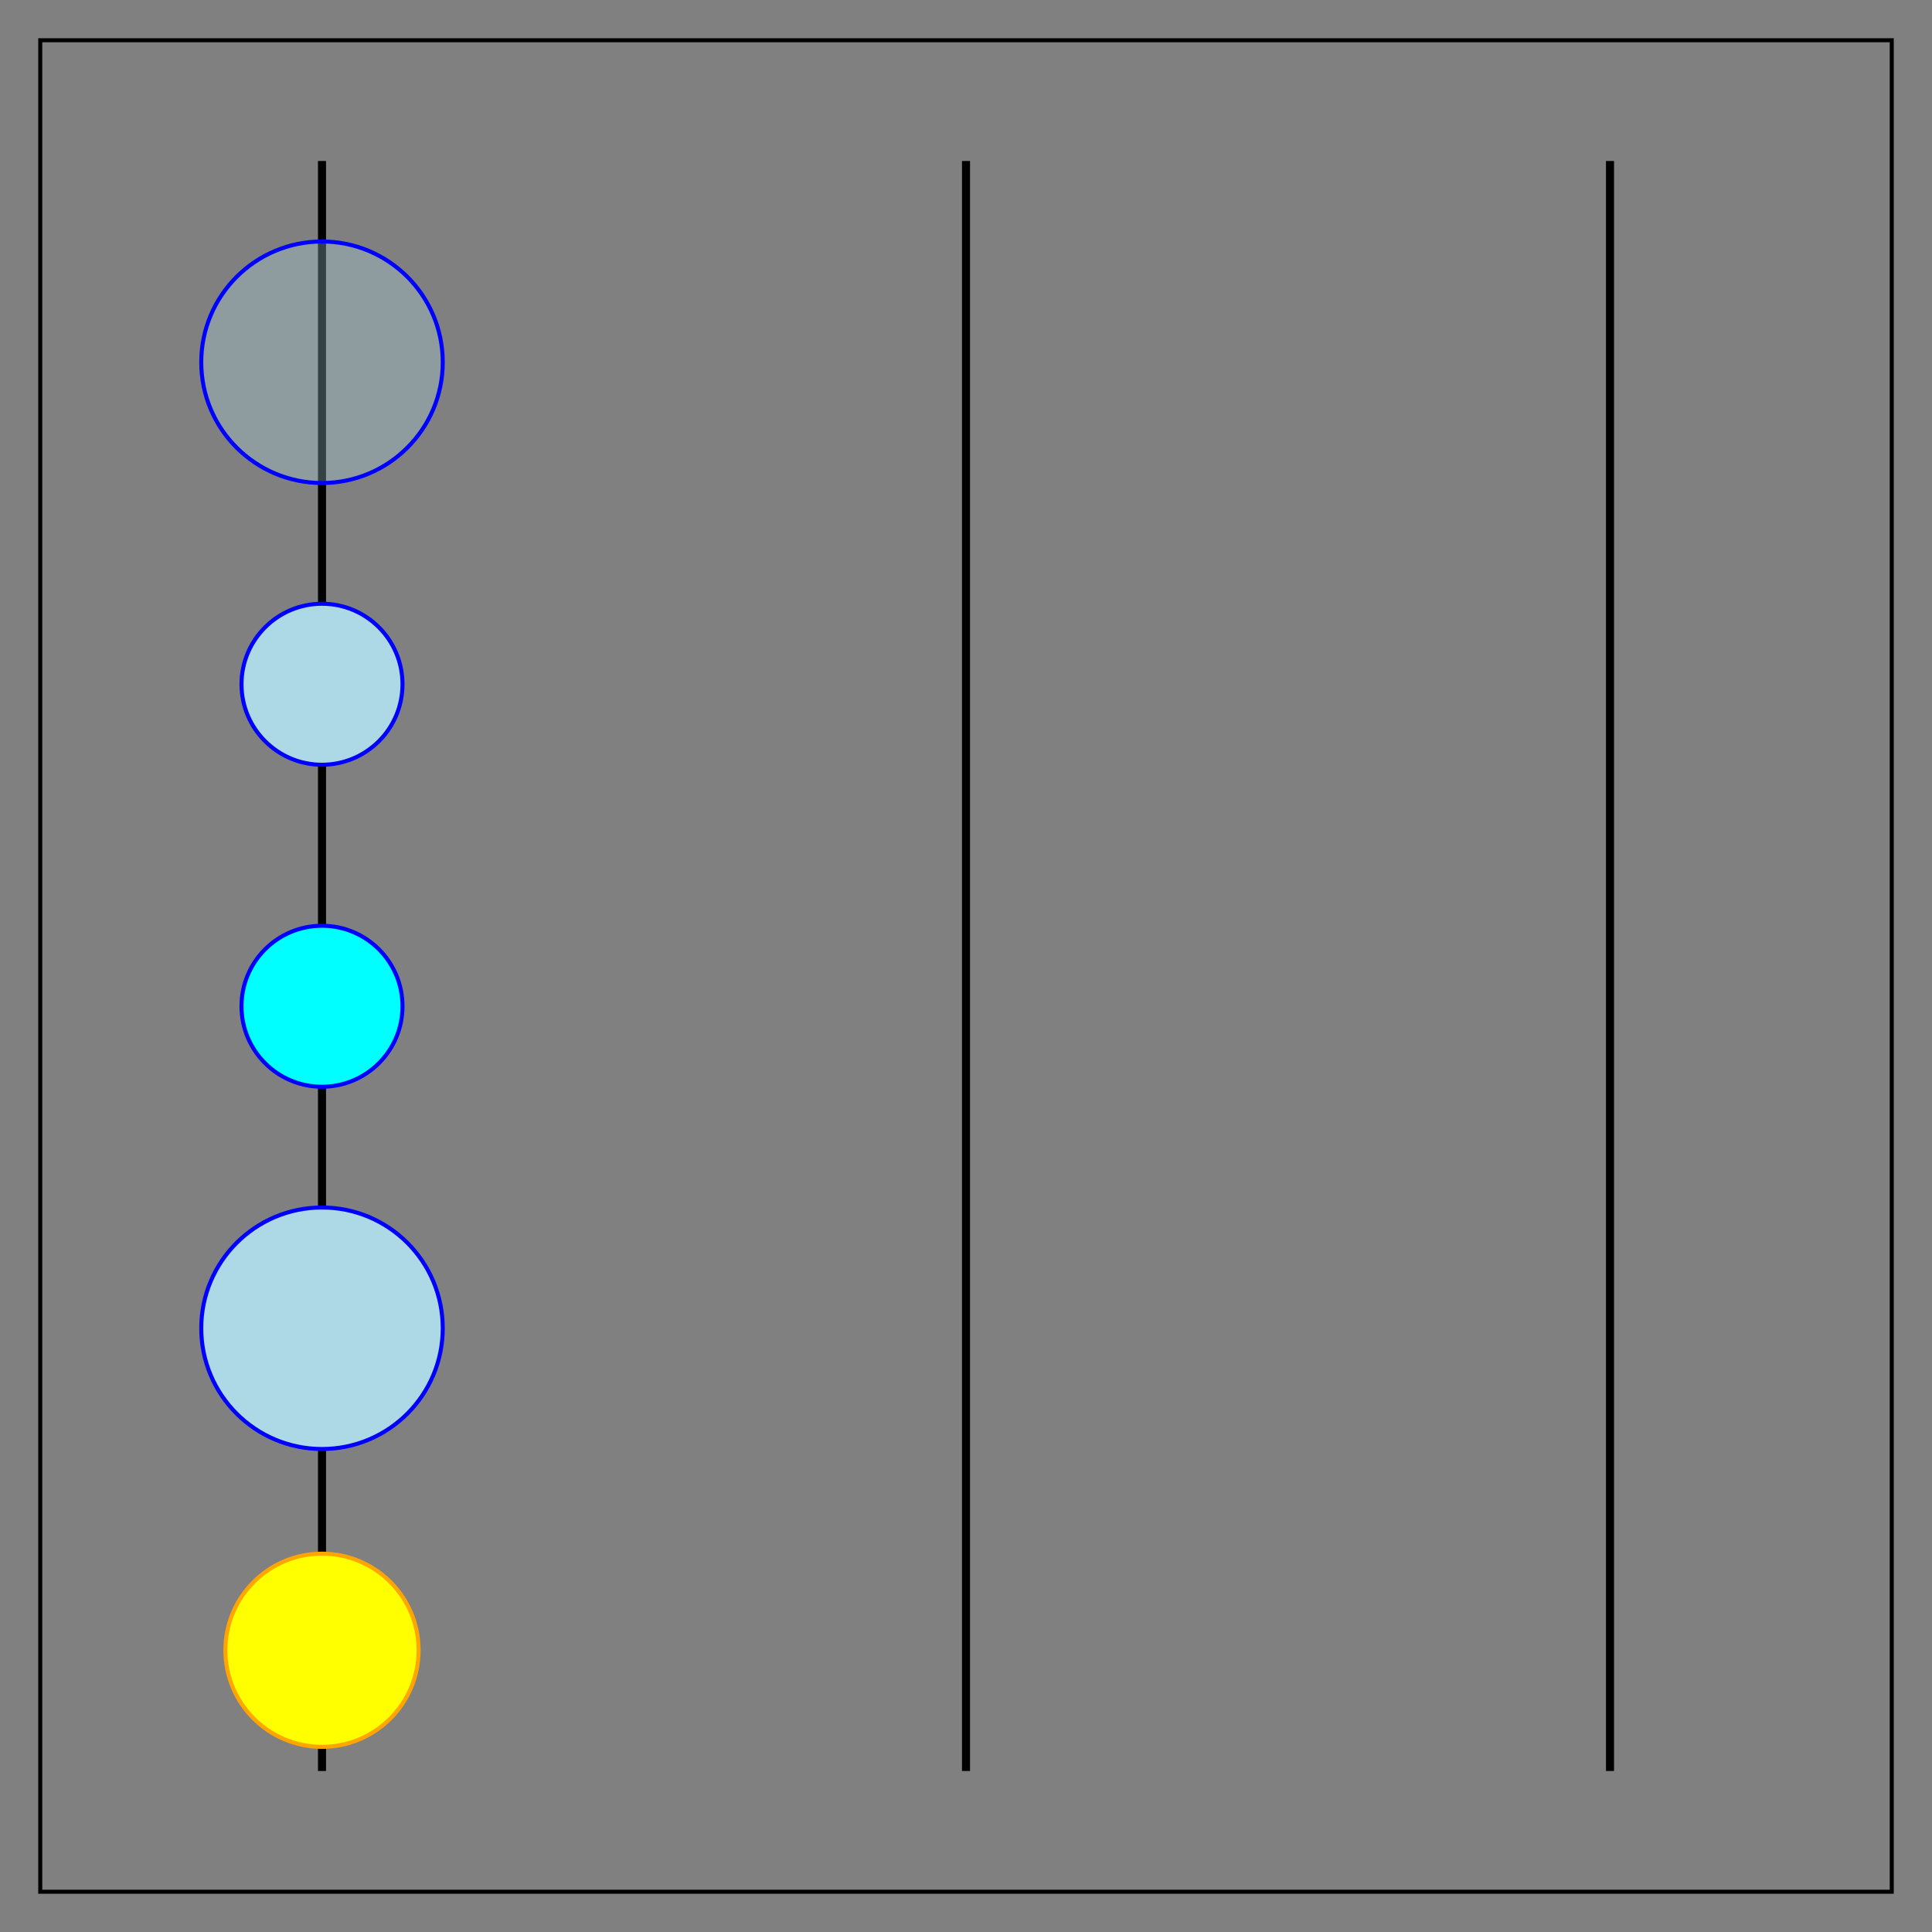 <?xml version="1.0" ?>
<svg xmlns="http://www.w3.org/2000/svg" xmlns:xlink="http://www.w3.org/1999/xlink" viewBox="-20 -20 240 240" >
  <rect x="-20" y="-20" width="240" height="240" fill="#808080" stroke="none"/>
  <g transform="scale(1,1)">
    <path stroke="black" d="M20,0v200M100,0v200M180,0v200"/>
    <g fill="lightblue" stroke="blue" stroke-width=".5">
        <rect x="-15" y="-15" width="230" height="230" stroke="black" stroke-width=".5" fill="none">
        </rect>
        <circle cx="20" cy="65" r="10"><!--from-by-->
            <animate attributeName="cx" from="80" by="90" dur="4s" repeatCount="indefinite"/>
        </circle>
        <circle cx="20" cy="105" r="10" fill="aqua"><!--to-->
            <animate attributeName="cx" from="0" to="180" dur="4s" repeatCount="indefinite"/>
            <animate attributeName="cy" values="20;40;150;60;180" dur="3s" repeatCount="indefinite"/>
        </circle>
        <circle cx="20" cy="145" r="15"><!--by-->
            <animate attributeName="cx" by="160" dur="5s" repeatCount="indefinite"/>
        </circle>
        <circle cx="20" cy="185" r="12" fill="yellow" stroke="orange"><!--values-->
            <animate attributeName="cx" values="20;40;150;60;180" dur="5s" repeatCount="indefinite"/>
            <animate attributeName="cy" from="0" to="200" dur="5s" repeatCount="indefinite"/>
        </circle>
        <circle cx="20" cy="25" r="15" fill-opacity=".3"><!--from-to-->
            <animate attributeName="cx" from="0" to="180" dur="4s" repeatCount="indefinite"/>
            <animate attributeName="cy" from="0" to="200" dur="3s" repeatCount="indefinite"/>
            <animate attributeName="r" from="5" to="20" dur="4s" repeatCount="indefinite"/>
        </circle>
    </g>
  </g>
    
</svg>